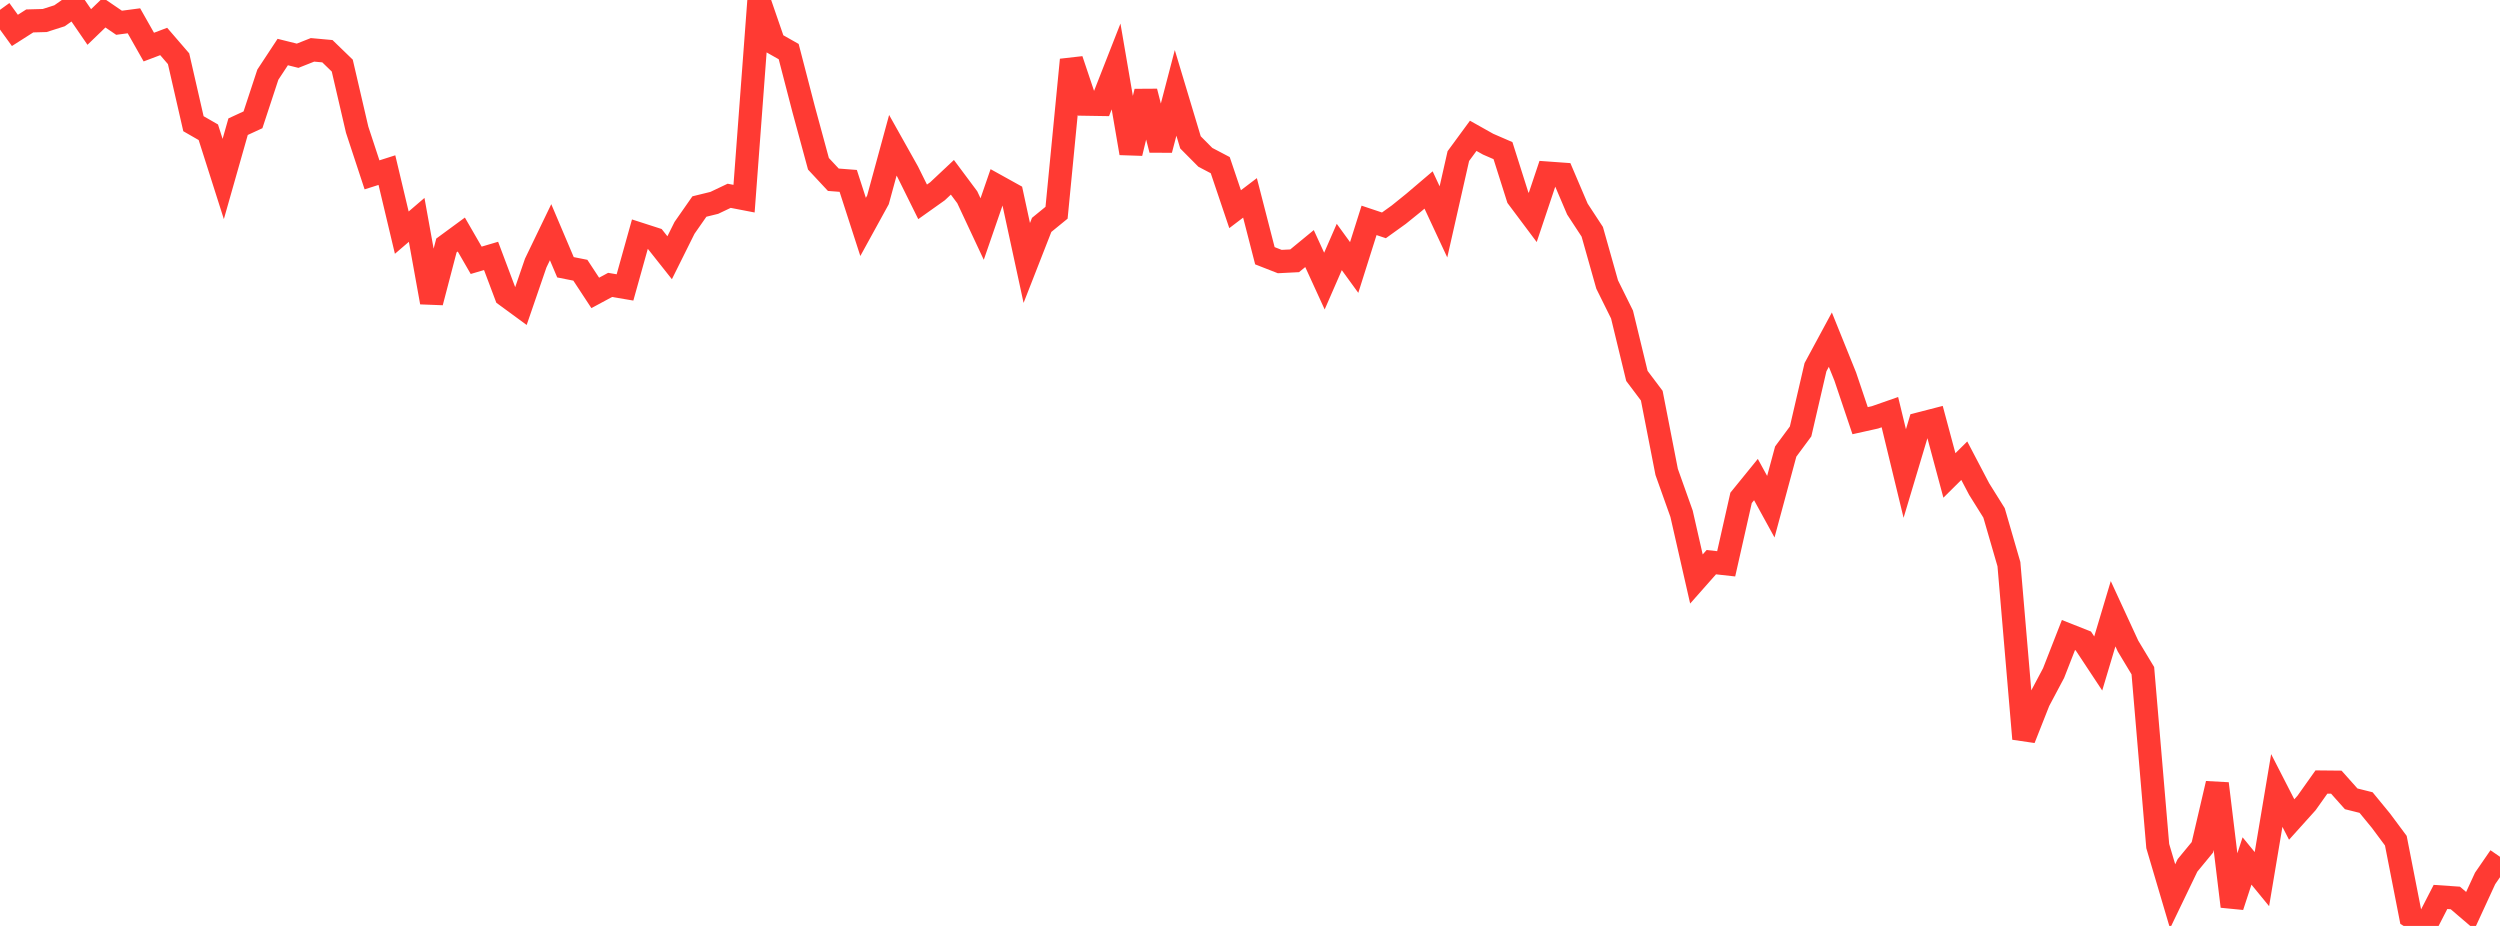 <?xml version="1.0" standalone="no"?>
<!DOCTYPE svg PUBLIC "-//W3C//DTD SVG 1.1//EN" "http://www.w3.org/Graphics/SVG/1.1/DTD/svg11.dtd">

<svg width="135" height="50" viewBox="0 0 135 50" preserveAspectRatio="none" 
  xmlns="http://www.w3.org/2000/svg"
  xmlns:xlink="http://www.w3.org/1999/xlink">


<polyline points="0.0, 0.531 0.804, 1.642 1.607, 1.13 2.411, 1.108 3.214, 0.852 4.018, 0.288 4.821, 1.457 5.625, 0.681 6.429, 1.229 7.232, 1.123 8.036, 2.543 8.839, 2.239 9.643, 3.172 10.446, 6.68 11.25, 7.142 12.054, 9.666 12.857, 6.841 13.661, 6.47 14.464, 4.031 15.268, 2.81 16.071, 3.01 16.875, 2.692 17.679, 2.765 18.482, 3.542 19.286, 7.003 20.089, 9.442 20.893, 9.186 21.696, 12.563 22.5, 11.873 23.304, 16.326 24.107, 13.255 24.911, 12.665 25.714, 14.056 26.518, 13.819 27.321, 15.954 28.125, 16.543 28.929, 14.204 29.732, 12.539 30.536, 14.433 31.339, 14.592 32.143, 15.817 32.946, 15.385 33.75, 15.521 34.554, 12.644 35.357, 12.903 36.161, 13.918 36.964, 12.304 37.768, 11.152 38.571, 10.955 39.375, 10.573 40.179, 10.728 40.982, 0.0 41.786, 2.332 42.589, 2.786 43.393, 5.886 44.196, 8.844 45.0, 9.706 45.804, 9.768 46.607, 12.254 47.411, 10.791 48.214, 7.845 49.018, 9.279 49.821, 10.9 50.625, 10.329 51.429, 9.574 52.232, 10.651 53.036, 12.368 53.839, 10.042 54.643, 10.488 55.446, 14.2 56.25, 12.144 57.054, 11.488 57.857, 3.231 58.661, 5.627 59.464, 5.64 60.268, 3.589 61.071, 8.271 61.875, 4.943 62.679, 8.093 63.482, 5.015 64.286, 7.688 65.089, 8.496 65.893, 8.918 66.696, 11.296 67.5, 10.685 68.304, 13.81 69.107, 14.124 69.911, 14.083 70.714, 13.423 71.518, 15.179 72.321, 13.337 73.125, 14.444 73.929, 11.9 74.732, 12.169 75.536, 11.591 76.339, 10.943 77.143, 10.259 77.946, 11.981 78.75, 8.43 79.554, 7.334 80.357, 7.785 81.161, 8.134 81.964, 10.668 82.768, 11.742 83.571, 9.346 84.375, 9.404 85.179, 11.289 85.982, 12.516 86.786, 15.363 87.589, 16.985 88.393, 20.3 89.196, 21.367 90.0, 25.485 90.804, 27.742 91.607, 31.266 92.411, 30.357 93.214, 30.446 94.018, 26.885 94.821, 25.897 95.625, 27.362 96.429, 24.383 97.232, 23.297 98.036, 19.829 98.839, 18.341 99.643, 20.333 100.446, 22.716 101.25, 22.537 102.054, 22.256 102.857, 25.571 103.661, 22.886 104.464, 22.679 105.268, 25.674 106.071, 24.878 106.875, 26.411 107.679, 27.697 108.482, 30.465 109.286, 39.894 110.089, 37.861 110.893, 36.347 111.696, 34.293 112.5, 34.611 113.304, 35.828 114.107, 33.142 114.911, 34.884 115.714, 36.218 116.518, 45.687 117.321, 48.402 118.125, 46.731 118.929, 45.755 119.732, 42.316 120.536, 48.944 121.339, 46.492 122.143, 47.473 122.946, 42.686 123.75, 44.254 124.554, 43.361 125.357, 42.229 126.161, 42.237 126.964, 43.137 127.768, 43.338 128.571, 44.316 129.375, 45.397 130.179, 49.502 130.982, 50.0 131.786, 48.435 132.589, 48.49 133.393, 49.178 134.196, 47.435 135.0, 46.267" fill="none" stroke="#ff3a33" stroke-width="1.25"/>

</svg>